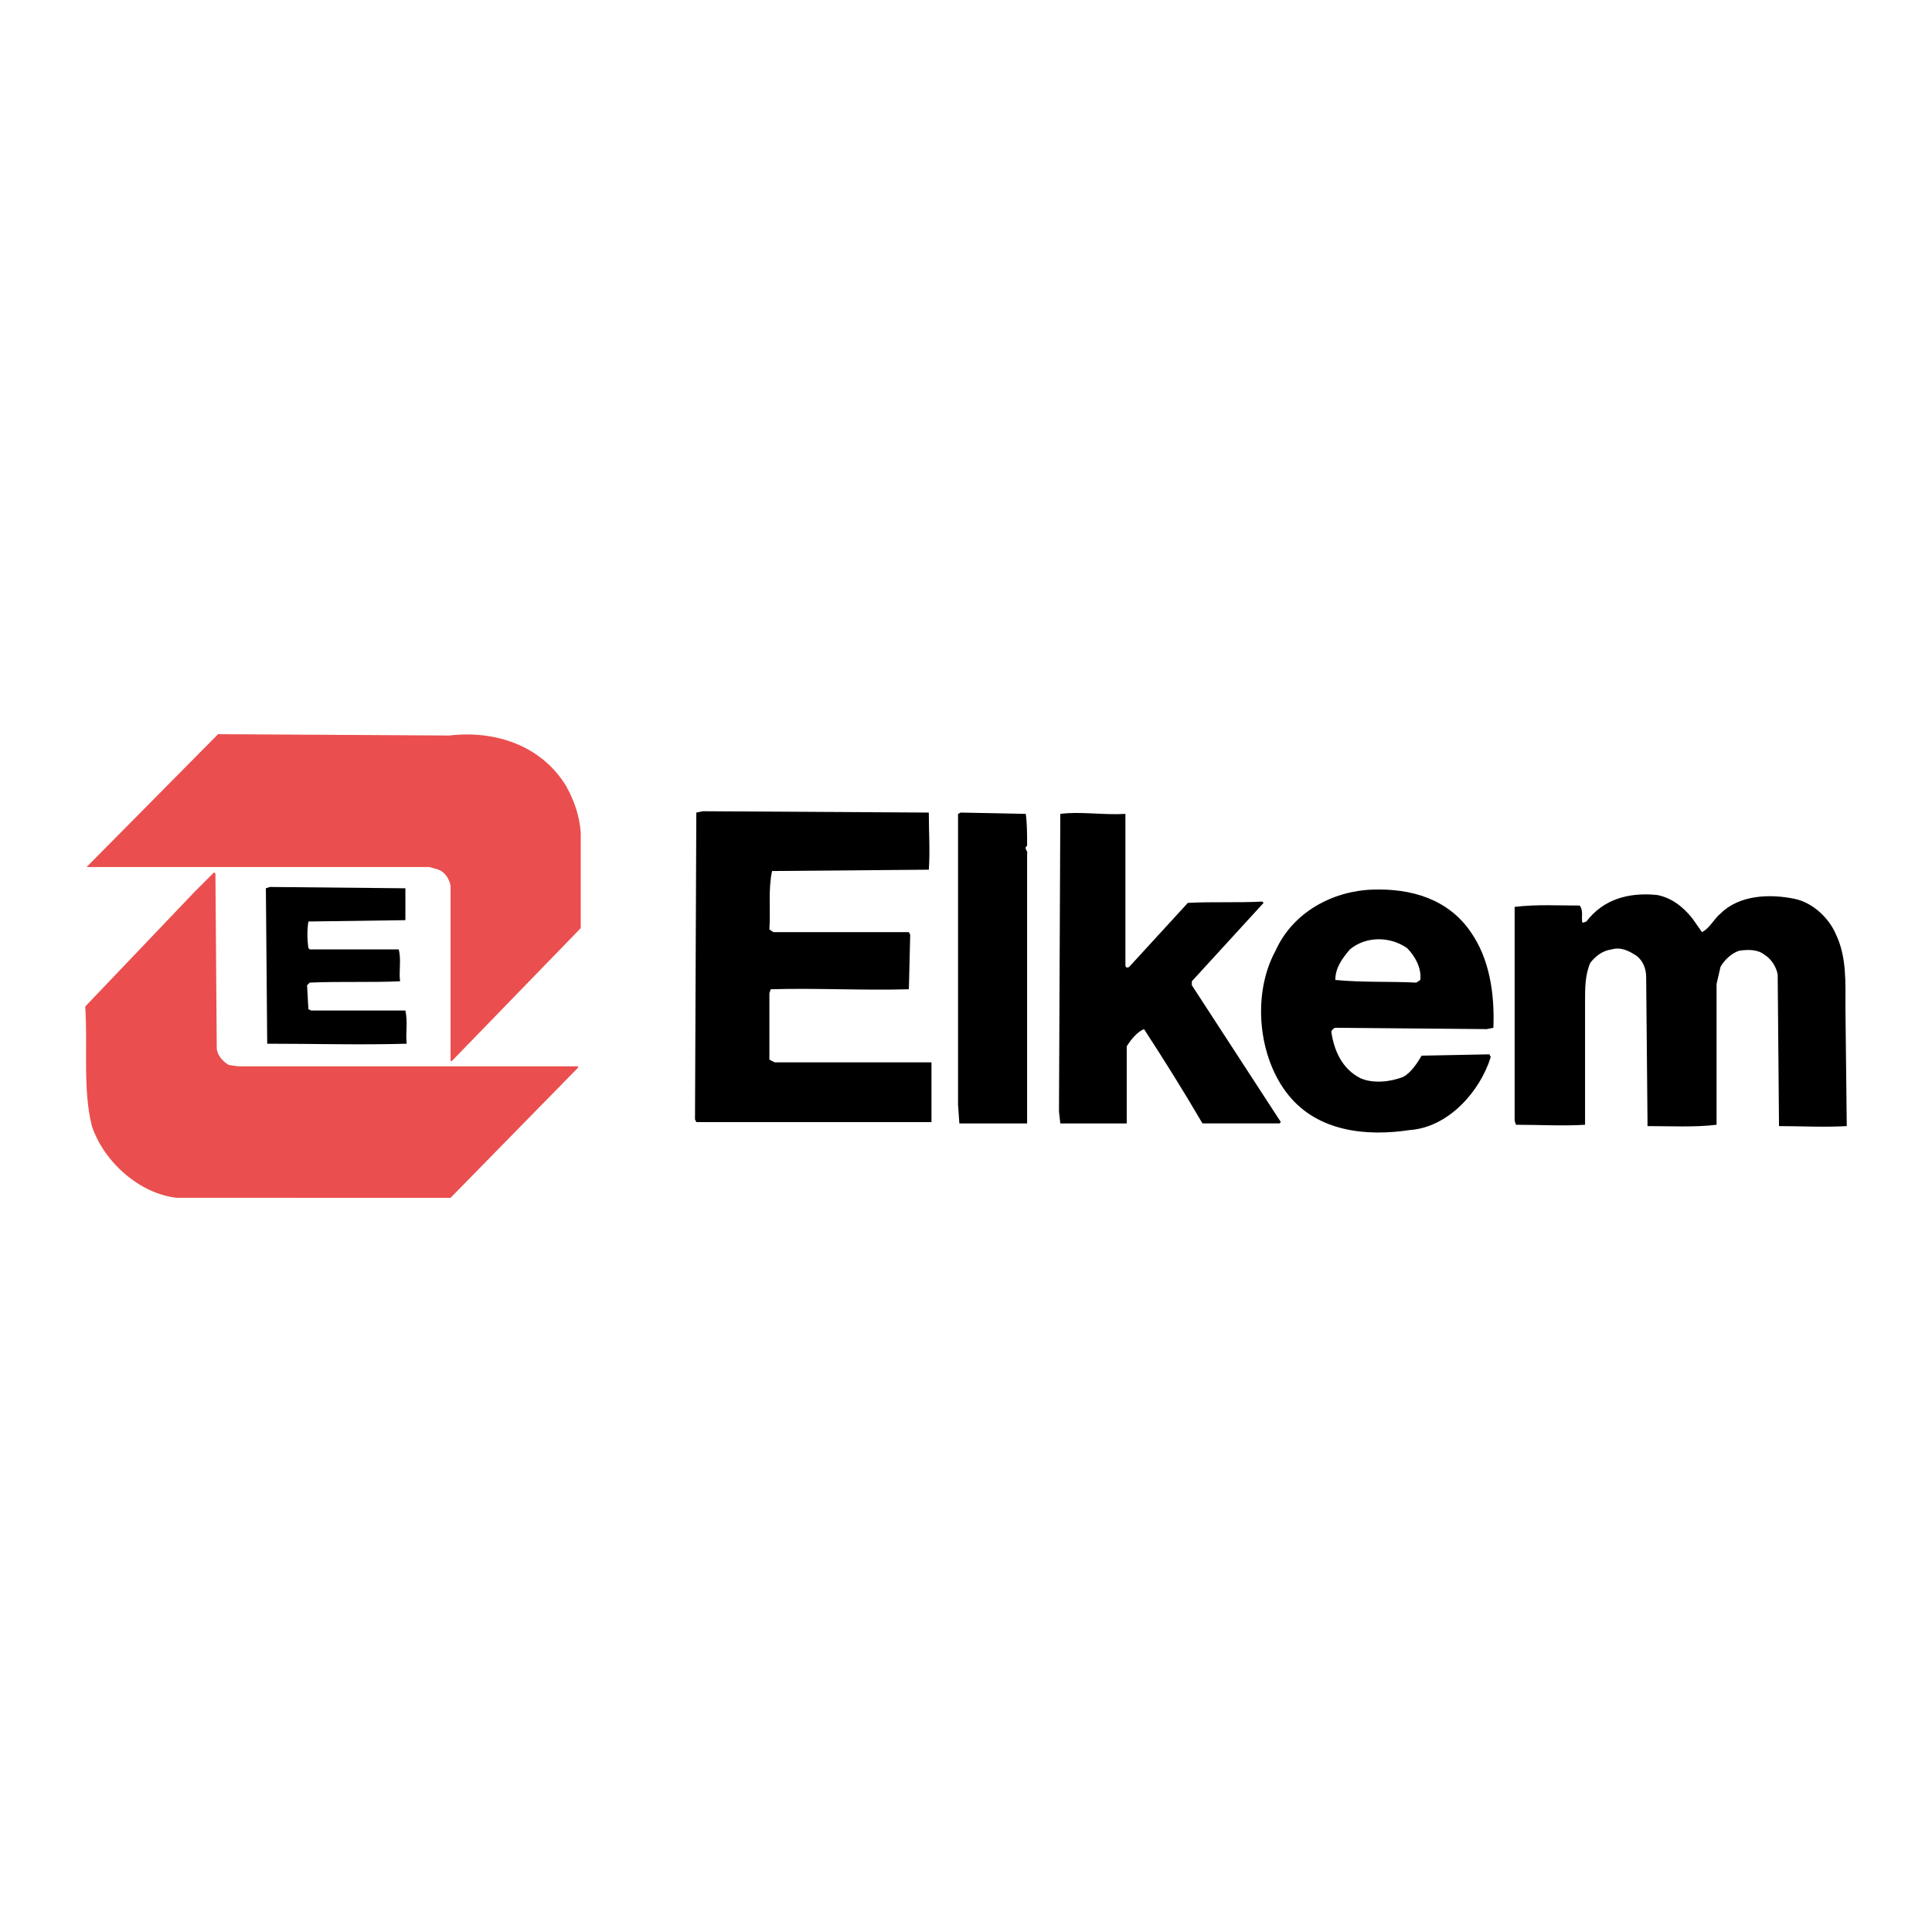 <?xml version="1.0" encoding="utf-8"?>
<!-- Generator: Adobe Illustrator 13.0.0, SVG Export Plug-In . SVG Version: 6.00 Build 14948)  -->
<!DOCTYPE svg PUBLIC "-//W3C//DTD SVG 1.0//EN" "http://www.w3.org/TR/2001/REC-SVG-20010904/DTD/svg10.dtd">
<svg version="1.0" id="Layer_1" xmlns="http://www.w3.org/2000/svg" xmlns:xlink="http://www.w3.org/1999/xlink" x="0px" y="0px"
	 width="192.756px" height="192.756px" viewBox="0 0 192.756 192.756" enable-background="new 0 0 192.756 192.756"
	 xml:space="preserve">
<g>
	<polygon fill-rule="evenodd" clip-rule="evenodd" fill="#FFFFFF" points="0,0 192.756,0 192.756,192.756 0,192.756 0,0 	"/>
	<path fill-rule="evenodd" clip-rule="evenodd" fill="#EB4E4E" d="M44.82,73.382c4.506-0.53,9.145,0.928,11.663,5.036
		c0.795,1.458,1.326,2.916,1.458,4.639v9.543l-12.856,13.255h-0.132V88.359c-0.132-0.663-0.53-1.325-1.193-1.591l-0.928-0.265H8.637
		l0.265-0.265l12.724-12.856l0.132-0.133L44.82,73.382L44.82,73.382z"/>
	<path fill-rule="evenodd" clip-rule="evenodd" d="M92.667,81.07c0,1.855,0.133,3.843,0,5.699l-15.64,0.133
		c-0.398,1.855-0.133,3.844-0.265,5.832l0.397,0.265h13.519l0.133,0.265l-0.133,5.434c-4.639,0.133-9.145-0.133-13.784,0
		l-0.132,0.398v6.627l0.53,0.266h15.64v5.963H92.8H69.472l-0.132-0.266l0.132-30.616l0.663-0.133L92.667,81.07L92.667,81.07z"/>
	<path fill-rule="evenodd" clip-rule="evenodd" d="M102.343,81.202c0.132,0.928,0.132,2.121,0.132,3.181
		c-0.397,0.265,0.133,0.53,0,0.795v26.906h-6.759l-0.132-1.855V81.202l0.265-0.132L102.343,81.202L102.343,81.202z"/>
	<path fill-rule="evenodd" clip-rule="evenodd" d="M112.283,82.13v14.182c0,0.265,0.265,0.265,0.397,0.132l5.831-6.362
		c2.387-0.133,5.037,0,7.423-0.133l0.133,0.133l-7.157,7.82v0.396l8.88,13.652l-0.133,0.133h-7.687
		c-1.856-3.182-3.845-6.361-5.832-9.41c-0.663,0.266-1.325,1.061-1.724,1.723v7.688h-6.627l-0.132-1.193l0.132-29.688
		c1.988-0.265,4.241,0.132,6.495,0V82.13L112.283,82.13z"/>
	<path fill-rule="evenodd" clip-rule="evenodd" fill="#EB4E4E" d="M21.625,104.529c0,0.662,0.53,1.326,1.193,1.723l0.928,0.133
		h20.941h12.989v0.133l-12.724,12.988h-1.856H17.649c-3.711-0.396-7.29-3.578-8.482-7.156c-0.928-3.711-0.397-7.953-0.663-11.93
		l10.868-11.398l1.988-1.988l0.133,0.132L21.625,104.529L21.625,104.529z"/>
	<path fill-rule="evenodd" clip-rule="evenodd" d="M40.446,88.624c0,0.928,0,2.121,0,3.181l-9.676,0.133
		c-0.132,0.795-0.132,1.723,0,2.651l0.133,0.132h8.88c0.265,1.06,0,2.121,0.132,3.181c-2.916,0.133-5.964,0-9.013,0.133
		l-0.265,0.264l0.132,2.387l0.265,0.133h9.411c0.265,1.193,0,2.252,0.132,3.312c-4.639,0.133-9.145,0-13.917,0l-0.133-15.507
		l0.397-0.132L40.446,88.624L40.446,88.624z"/>
	<path fill-rule="evenodd" clip-rule="evenodd" d="M168.878,91.673l0.928,1.325c0.795-0.397,1.192-1.325,1.855-1.855
		c1.855-1.855,4.903-1.988,7.422-1.458c1.855,0.398,3.446,1.988,4.108,3.579c1.061,2.253,0.928,4.772,0.928,7.29l0.133,11.797
		c-2.386,0.133-4.506,0-6.76,0L177.36,97.24c-0.133-0.796-0.663-1.591-1.325-1.989c-0.663-0.53-1.591-0.53-2.519-0.398
		c-0.796,0.266-1.458,0.928-1.855,1.591l-0.398,1.724v14.049c-2.12,0.266-4.639,0.133-6.892,0.133v-0.531l-0.133-14.314
		c0-0.794-0.265-1.59-0.928-2.12c-0.795-0.531-1.59-0.928-2.518-0.663c-0.928,0.132-1.591,0.663-2.121,1.326
		c-0.53,1.193-0.53,2.518-0.53,3.844v12.326c-2.121,0.133-4.639,0-6.892,0l-0.133-0.398V90.48c2.253-0.265,4.241-0.132,6.494-0.132
		c0.397,0.53,0.133,1.192,0.266,1.723l0.397-0.132c1.723-2.253,4.241-2.916,7.024-2.651
		C166.757,89.552,167.949,90.48,168.878,91.673L168.878,91.673z"/>
	<path fill-rule="evenodd" clip-rule="evenodd" d="M146.743,92.998c1.855,2.651,2.386,6.098,2.253,9.543l-0.662,0.133l-15.109-0.133
		c-0.133,0-0.398,0.266-0.398,0.398c0.266,1.855,1.061,3.711,2.916,4.639c1.193,0.529,2.916,0.396,4.241-0.133
		c0.795-0.398,1.458-1.457,1.855-2.121l6.76-0.133l0.133,0.266c-1.061,3.445-4.241,7.025-8.085,7.289
		c-4.374,0.664-9.146,0.133-12.062-3.445c-3.048-3.711-3.711-10.074-1.325-14.447c1.724-3.843,5.699-5.964,9.676-6.097
		C140.778,88.624,144.49,89.685,146.743,92.998L146.743,92.998z M134.682,94.721c-0.795,0.928-1.457,1.855-1.457,3.048
		c2.65,0.266,5.434,0.133,8.085,0.266l0.397-0.266c0.132-1.193-0.53-2.385-1.325-3.181
		C138.658,93.396,136.272,93.396,134.682,94.721L134.682,94.721z"/>
</g>
</svg>
